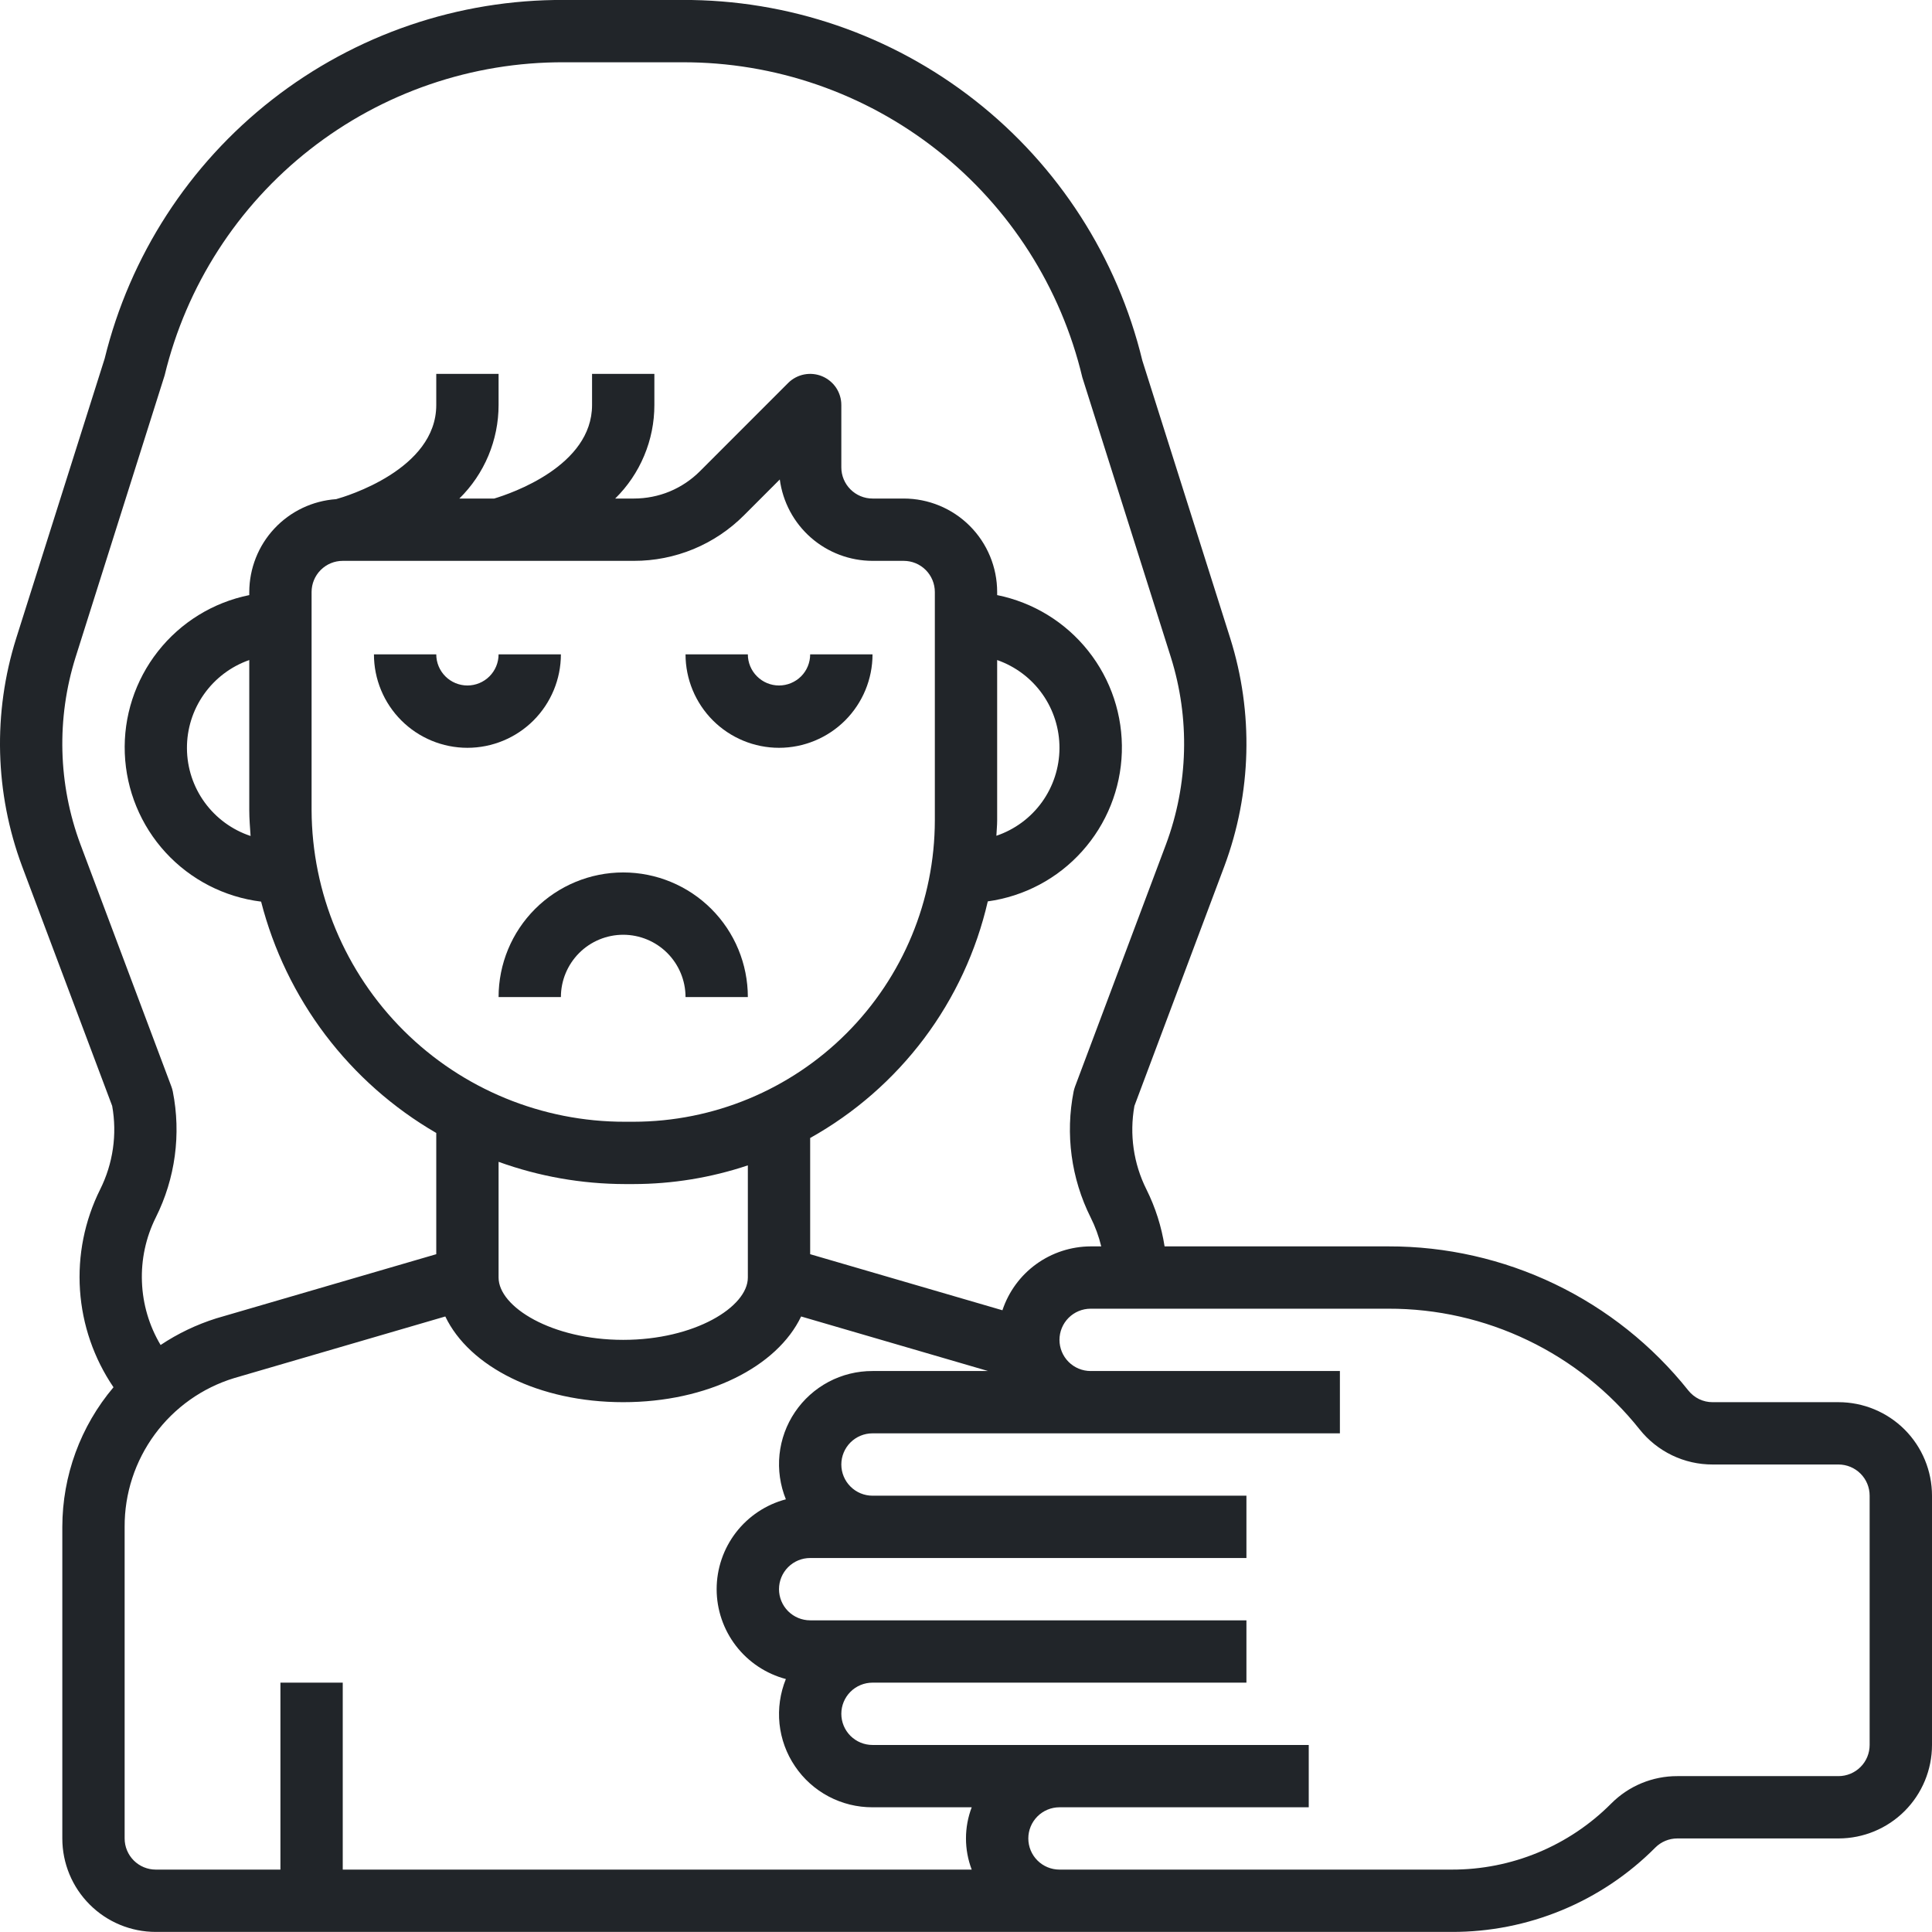 <svg width="47" height="47" viewBox="0 0 47 47" fill="none" xmlns="http://www.w3.org/2000/svg">
<path d="M12.129 24.256H13.645C13.645 23.854 13.805 23.469 14.089 23.184C14.373 22.9 14.759 22.74 15.161 22.74C15.563 22.74 15.949 22.9 16.233 23.184C16.517 23.469 16.677 23.854 16.677 24.256H18.193C18.193 23.452 17.874 22.681 17.305 22.112C16.737 21.544 15.965 21.224 15.161 21.224C14.357 21.224 13.586 21.544 13.017 22.112C12.448 22.681 12.129 23.452 12.129 24.256Z" fill="#212529"/>
<path d="M44.725 34.111H41.664C41.55 34.112 41.438 34.086 41.335 34.037C41.233 33.987 41.143 33.915 41.072 33.826C40.199 32.73 39.09 31.846 37.827 31.239C36.563 30.632 35.179 30.318 33.778 30.321H28.331C28.256 29.839 28.107 29.372 27.89 28.936C27.575 28.308 27.473 27.596 27.597 26.904L29.785 21.073C30.449 19.291 30.499 17.34 29.928 15.527L27.79 8.772C27.183 6.264 25.748 4.033 23.717 2.441C21.685 0.848 19.176 -0.012 16.595 -0.001H13.727C11.154 -0.015 8.651 0.839 6.623 2.422C4.595 4.005 3.159 6.225 2.546 8.724L0.394 15.528C-0.177 17.341 -0.126 19.292 0.537 21.073L2.729 26.904C2.853 27.596 2.75 28.308 2.436 28.936C2.058 29.695 1.889 30.54 1.946 31.386C2.003 32.231 2.284 33.046 2.761 33.748C1.958 34.697 1.518 35.9 1.516 37.144V44.724C1.516 45.327 1.755 45.906 2.182 46.332C2.608 46.759 3.187 46.998 3.79 46.998H35.315C36.235 47.001 37.147 46.821 37.997 46.469C38.848 46.117 39.62 45.599 40.269 44.946C40.411 44.804 40.604 44.724 40.805 44.724H44.725C45.328 44.724 45.907 44.485 46.334 44.058C46.76 43.632 47 43.053 47 42.45V36.386C47 35.782 46.76 35.204 46.334 34.777C45.907 34.351 45.328 34.111 44.725 34.111ZM1.957 20.542C1.412 19.079 1.371 17.476 1.839 15.987L4.005 9.132C4.532 6.953 5.778 5.016 7.543 3.634C9.307 2.252 11.486 1.505 13.727 1.515H16.595C18.845 1.508 21.03 2.261 22.797 3.653C24.564 5.045 25.809 6.993 26.33 9.181L28.483 15.986C28.951 17.475 28.91 19.078 28.365 20.541L26.153 26.432C26.139 26.47 26.128 26.509 26.119 26.549C25.913 27.589 26.058 28.668 26.532 29.617C26.645 29.841 26.731 30.077 26.79 30.321H26.532C26.056 30.323 25.594 30.474 25.209 30.752C24.823 31.031 24.536 31.424 24.386 31.875L19.709 30.511V27.684C20.792 27.079 21.735 26.255 22.48 25.264C23.224 24.273 23.752 23.136 24.03 21.928C24.915 21.806 25.728 21.375 26.324 20.71C26.921 20.046 27.264 19.192 27.291 18.299C27.318 17.407 27.029 16.533 26.473 15.834C25.918 15.134 25.133 14.654 24.258 14.477V14.402C24.258 13.799 24.018 13.22 23.592 12.794C23.165 12.367 22.587 12.128 21.983 12.128H21.226C21.024 12.128 20.832 12.048 20.689 11.905C20.547 11.763 20.467 11.57 20.467 11.37V9.853C20.467 9.703 20.423 9.557 20.34 9.432C20.256 9.308 20.138 9.211 19.999 9.153C19.861 9.096 19.709 9.081 19.561 9.11C19.415 9.139 19.279 9.211 19.173 9.317L17.03 11.461C16.819 11.673 16.568 11.841 16.292 11.956C16.016 12.07 15.72 12.128 15.421 12.128H14.966C15.268 11.831 15.508 11.477 15.671 11.086C15.835 10.696 15.919 10.277 15.919 9.853V9.095H14.403V9.853C14.403 11.338 12.432 12.005 12.023 12.128H11.175C11.477 11.831 11.717 11.477 11.881 11.086C12.044 10.696 12.129 10.277 12.129 9.853V9.095H10.613V9.853C10.613 11.423 8.41 12.079 8.177 12.143C7.604 12.183 7.068 12.438 6.676 12.857C6.284 13.276 6.066 13.828 6.064 14.402V14.477C5.184 14.655 4.397 15.14 3.842 15.846C3.287 16.552 3.001 17.431 3.036 18.328C3.071 19.225 3.423 20.08 4.031 20.741C4.639 21.402 5.461 21.824 6.352 21.934C6.653 23.108 7.185 24.21 7.916 25.177C8.648 26.143 9.564 26.954 10.613 27.562V30.511L5.261 32.072C4.782 32.223 4.325 32.441 3.907 32.72C3.629 32.254 3.473 31.726 3.453 31.183C3.432 30.641 3.548 30.103 3.79 29.617C4.265 28.668 4.41 27.589 4.203 26.549C4.195 26.509 4.183 26.47 4.169 26.432L1.957 20.542ZM8.338 13.644H15.421C15.919 13.645 16.412 13.547 16.872 13.357C17.333 13.166 17.75 12.886 18.102 12.533L18.97 11.664C19.043 12.211 19.311 12.714 19.726 13.078C20.141 13.442 20.674 13.643 21.226 13.644H21.983C22.185 13.644 22.377 13.723 22.52 13.866C22.662 14.008 22.742 14.201 22.742 14.402V19.958C22.739 21.902 21.966 23.765 20.592 25.139C19.218 26.514 17.355 27.287 15.411 27.289H15.202C13.187 27.292 11.252 26.496 9.824 25.075C8.395 23.653 7.588 21.723 7.58 19.708V14.402C7.58 14.201 7.66 14.008 7.802 13.866C7.945 13.723 8.137 13.644 8.338 13.644ZM12.129 28.264C13.114 28.62 14.154 28.803 15.202 28.805H15.411C16.357 28.804 17.296 28.65 18.193 28.35V31.079C18.193 31.795 16.896 32.595 15.161 32.595C13.426 32.595 12.129 31.795 12.129 31.079V28.264ZM24.258 19.958V16.057C24.702 16.212 25.088 16.502 25.36 16.887C25.631 17.271 25.776 17.731 25.774 18.201C25.772 18.672 25.623 19.131 25.348 19.513C25.073 19.895 24.685 20.181 24.239 20.332C24.244 20.208 24.258 20.087 24.258 19.958ZM6.096 20.337C5.648 20.189 5.258 19.903 4.98 19.522C4.702 19.14 4.551 18.681 4.548 18.209C4.544 17.737 4.689 17.275 4.961 16.89C5.233 16.504 5.618 16.213 6.064 16.057V19.708C6.064 19.92 6.082 20.129 6.096 20.337ZM3.032 44.724V37.144C3.028 36.334 3.286 35.545 3.766 34.893C4.246 34.241 4.923 33.761 5.697 33.525L10.833 32.026C11.417 33.249 13.109 34.111 15.161 34.111C17.213 34.111 18.905 33.249 19.489 32.026L24.037 33.353H21.226C20.853 33.352 20.487 33.442 20.158 33.616C19.829 33.791 19.548 34.043 19.34 34.351C19.131 34.66 19.002 35.014 18.963 35.385C18.925 35.755 18.978 36.129 19.118 36.474C18.636 36.601 18.209 36.885 17.904 37.28C17.6 37.675 17.434 38.161 17.434 38.66C17.434 39.159 17.6 39.644 17.904 40.039C18.209 40.435 18.636 40.718 19.118 40.846C18.978 41.191 18.925 41.565 18.963 41.935C19.002 42.305 19.131 42.66 19.34 42.968C19.548 43.277 19.829 43.529 20.158 43.703C20.487 43.877 20.853 43.967 21.226 43.966H23.639C23.453 44.454 23.453 44.994 23.639 45.482H8.338V40.934H6.822V45.482H3.79C3.589 45.482 3.396 45.402 3.254 45.26C3.112 45.118 3.032 44.925 3.032 44.724ZM45.483 42.45C45.483 42.651 45.404 42.844 45.261 42.986C45.119 43.128 44.926 43.208 44.725 43.208H40.805C40.506 43.207 40.21 43.266 39.934 43.38C39.658 43.494 39.407 43.663 39.197 43.874C38.688 44.386 38.083 44.791 37.417 45.067C36.751 45.343 36.036 45.484 35.315 45.482H25.774C25.573 45.482 25.38 45.402 25.238 45.26C25.096 45.118 25.016 44.925 25.016 44.724C25.016 44.523 25.096 44.33 25.238 44.188C25.38 44.046 25.573 43.966 25.774 43.966H31.838V42.45H21.226C21.024 42.45 20.832 42.37 20.689 42.228C20.547 42.086 20.467 41.893 20.467 41.692C20.467 41.491 20.547 41.298 20.689 41.156C20.832 41.014 21.024 40.934 21.226 40.934H30.322V39.418H19.709C19.508 39.418 19.316 39.338 19.173 39.196C19.031 39.054 18.951 38.861 18.951 38.66C18.951 38.459 19.031 38.266 19.173 38.124C19.316 37.981 19.508 37.902 19.709 37.902H30.322V36.386H21.226C21.024 36.386 20.832 36.306 20.689 36.163C20.547 36.021 20.467 35.828 20.467 35.627C20.467 35.426 20.547 35.234 20.689 35.091C20.832 34.949 21.024 34.869 21.226 34.869H32.596V33.353H26.532C26.331 33.353 26.138 33.273 25.996 33.131C25.854 32.989 25.774 32.796 25.774 32.595C25.774 32.394 25.854 32.201 25.996 32.059C26.138 31.917 26.331 31.837 26.532 31.837H33.778C34.952 31.834 36.111 32.097 37.169 32.606C38.228 33.114 39.157 33.855 39.888 34.774C40.1 35.041 40.371 35.256 40.678 35.404C40.986 35.552 41.322 35.628 41.664 35.627H44.725C44.926 35.627 45.119 35.707 45.261 35.849C45.404 35.992 45.483 36.184 45.483 36.386V42.45Z" fill="#212529"/>
<path d="M11.371 18.192C11.974 18.192 12.553 17.952 12.979 17.526C13.405 17.099 13.645 16.521 13.645 15.918H12.129C12.129 16.119 12.049 16.312 11.907 16.454C11.765 16.596 11.572 16.676 11.371 16.676C11.17 16.676 10.977 16.596 10.835 16.454C10.693 16.312 10.613 16.119 10.613 15.918H9.097C9.097 16.521 9.336 17.099 9.763 17.526C10.189 17.952 10.768 18.192 11.371 18.192ZM18.951 18.192C19.555 18.192 20.133 17.952 20.56 17.526C20.986 17.099 21.226 16.521 21.226 15.918H19.709C19.709 16.119 19.63 16.312 19.488 16.454C19.345 16.596 19.152 16.676 18.951 16.676C18.75 16.676 18.558 16.596 18.416 16.454C18.273 16.312 18.193 16.119 18.193 15.918H16.677C16.677 16.521 16.917 17.099 17.343 17.526C17.77 17.952 18.348 18.192 18.951 18.192Z" fill="#212529"/>
</svg>
